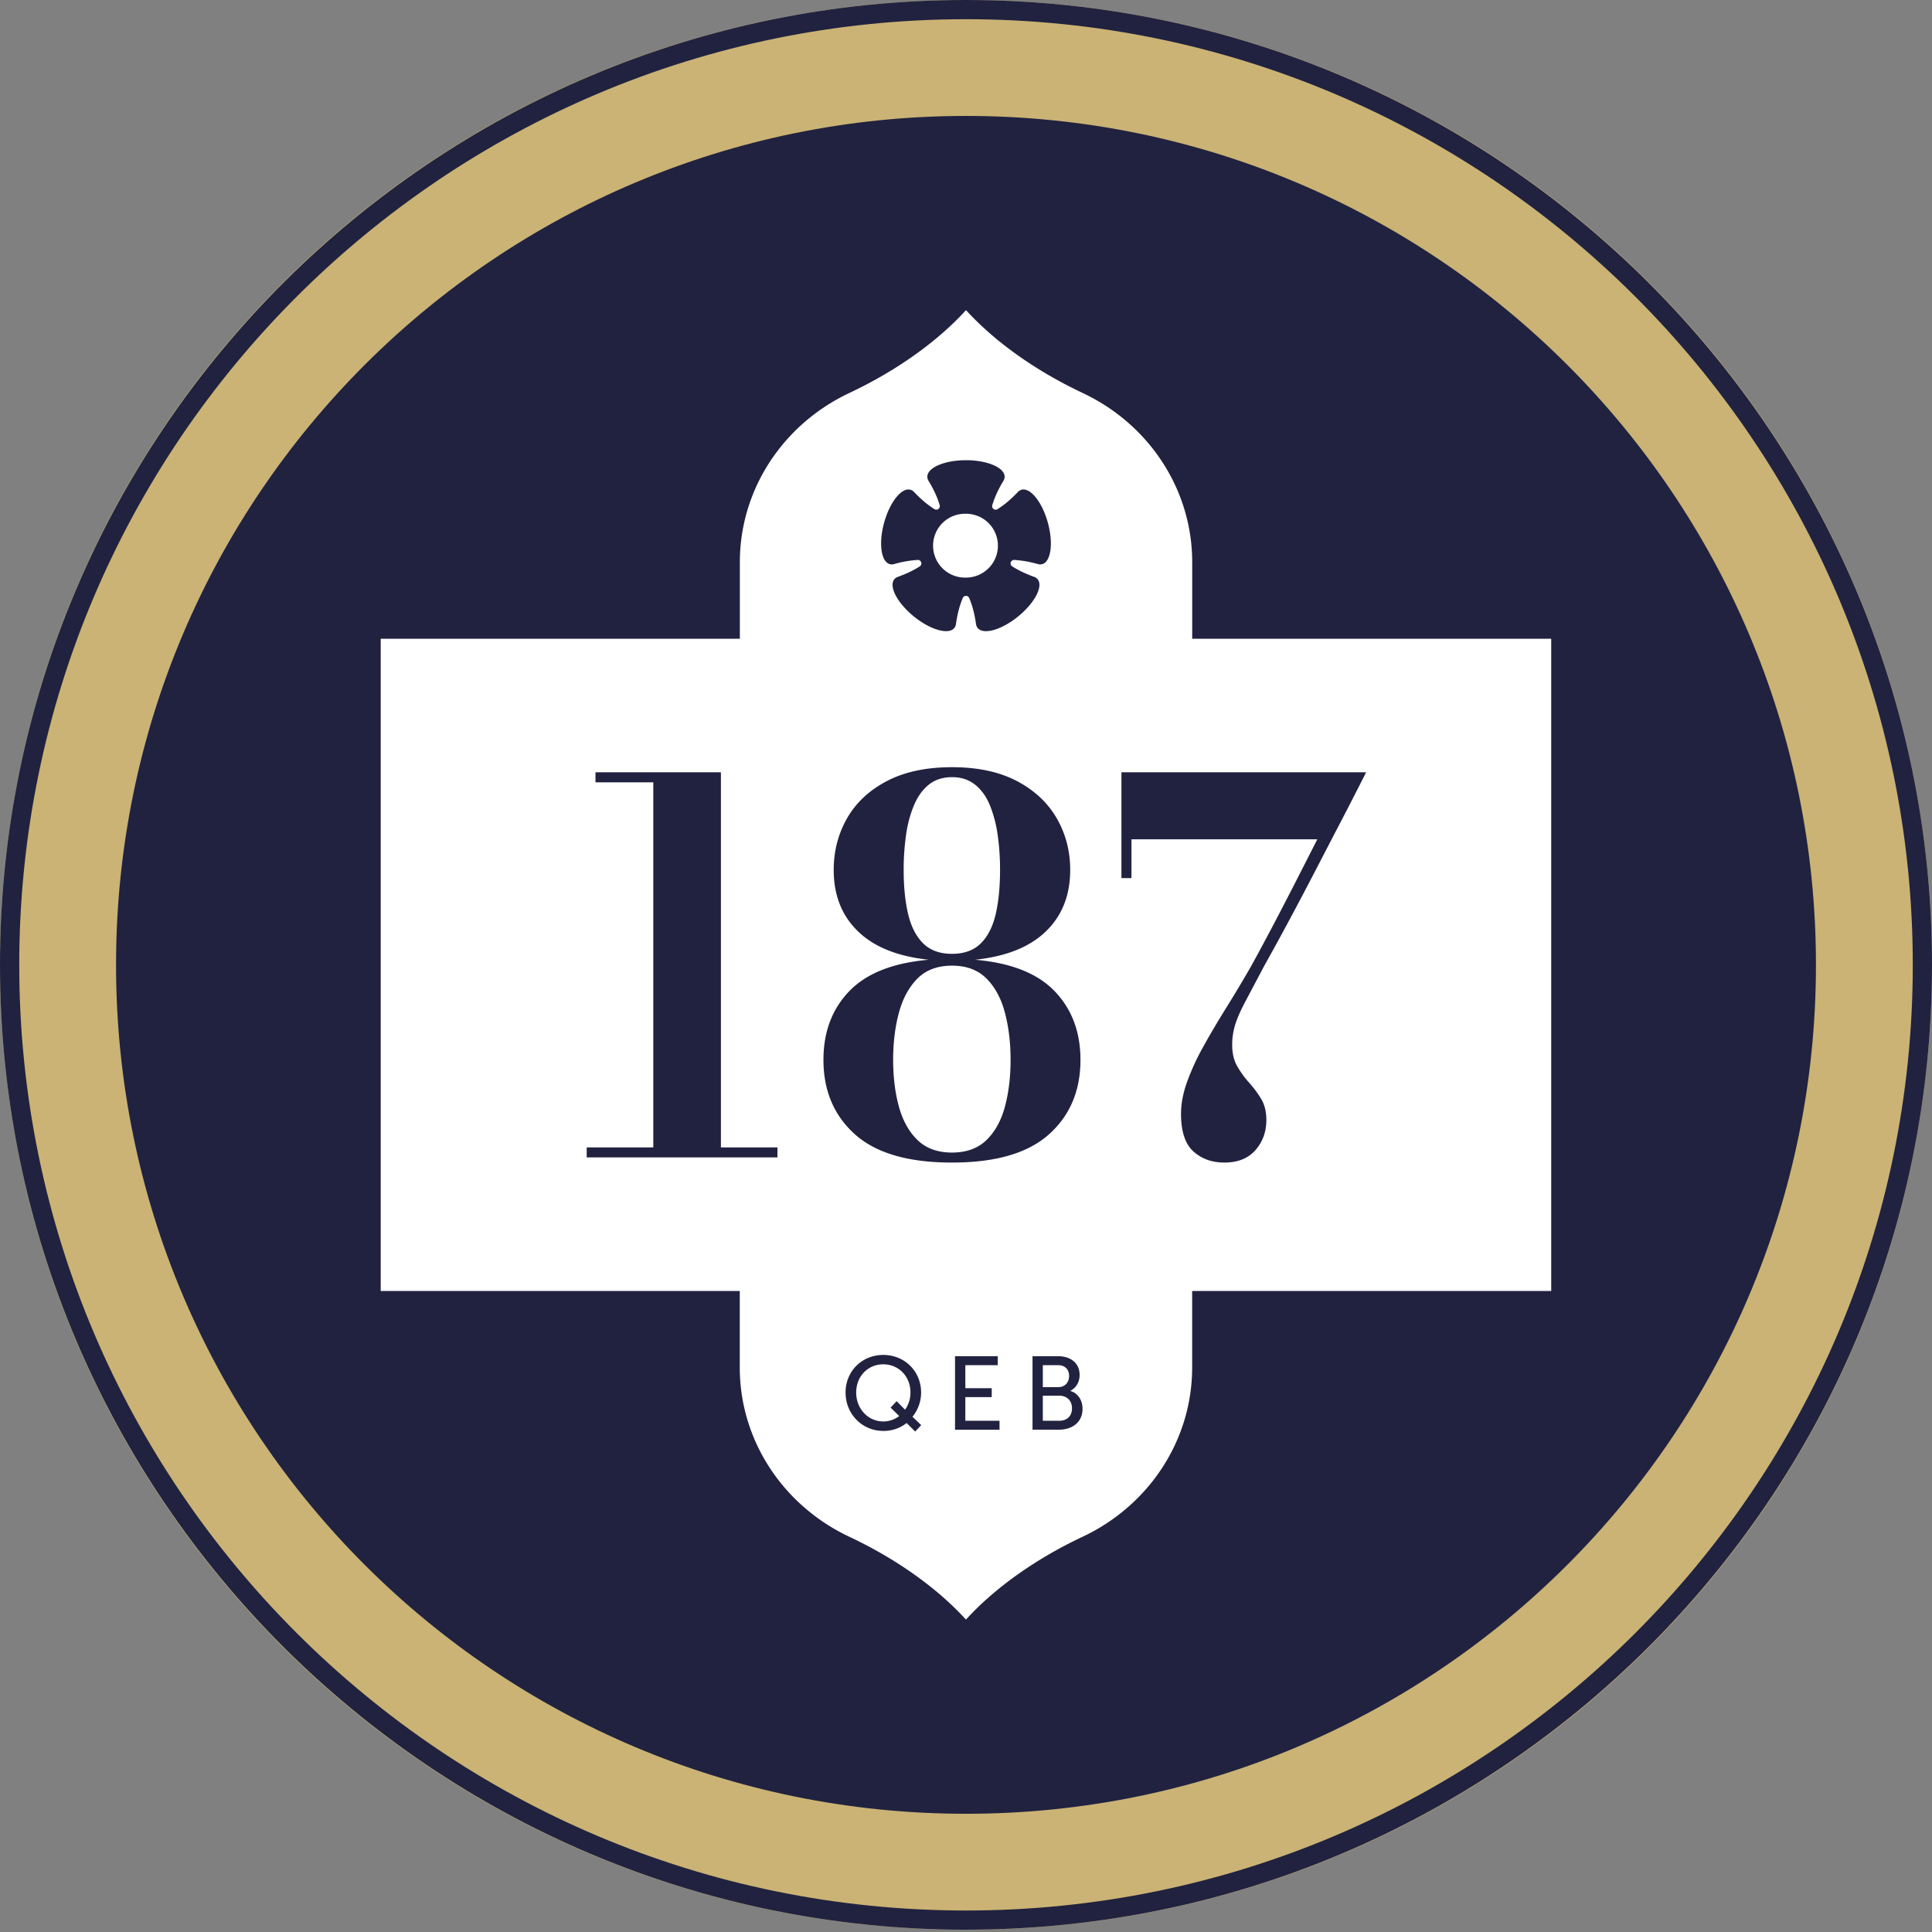 <?xml version="1.0" encoding="UTF-8"?> <svg xmlns="http://www.w3.org/2000/svg" fill="none" viewBox="0 0 125 125"><rect x="0" y="0" width="125" height="125" fill="#808080" stroke="none"/><g clip-path="url(#a)"><path fill="#cab374" d="M62.5 124.852c34.52 0 62.5-27.95 62.5-62.424C125 27.953 97.018 0 62.5 0 27.984 0 0 27.95 0 62.426c0 34.477 27.982 62.425 62.5 62.425"></path><path fill="#212240" d="M62.5 1.243c-33.776 0-61.255 27.447-61.255 61.183 0 33.736 27.48 61.183 61.256 61.183 33.776 0 61.256-27.447 61.256-61.183 0-33.736-27.48-61.183-61.256-61.183zm0 123.608C28.039 124.852 0 96.848 0 62.426 0 28.005 28.038 0 62.5 0 96.964 0 125 28.005 125 62.425s-28.038 62.424-62.5 62.424"></path><path fill="#212240" d="M117.492 62.426c0 30.334-24.622 54.925-54.991 54.925-30.37 0-54.993-24.59-54.993-54.925 0-30.335 24.622-54.925 54.993-54.925 30.37 0 54.991 24.592 54.991 54.925z"></path><path fill="#fff" d="M100.367 41.325H77.136v-4.95c0-4.726-2.811-8.937-7.09-10.95a1.792 1.792 0 0 1-.074-.037c-3.11-1.474-5.693-3.37-7.471-5.322-1.776 1.951-4.362 3.848-7.47 5.322-.024.012-.049.023-.073.036-4.282 2.015-7.09 6.226-7.09 10.952v4.95H24.632v42.2h23.231v4.95c0 4.727 2.811 8.938 7.09 10.953.025.01.05.023.074.035 3.108 1.474 5.693 3.37 7.47 5.323 1.777-1.952 4.362-3.849 7.47-5.323l.075-.035c4.28-2.015 7.09-6.226 7.09-10.953v-4.95h23.231v-42.2h.003z"></path><path fill="#212240" d="M42.268 74.703V50.616h-3.741v-.648h8.116v24.735h-4.375zm-4.307-.467H50.3v.648H37.96v-.648zm23.632-12.524c.788 0 1.408-.224 1.863-.674.454-.448.776-1.08.965-1.893.188-.814.282-1.77.282-2.865 0-.797-.052-1.556-.157-2.277a8.01 8.01 0 0 0-.507-1.918c-.233-.56-.551-1-.956-1.32-.404-.321-.9-.483-1.488-.483s-1.097.162-1.498.483c-.4.32-.718.762-.957 1.32a7.72 7.72 0 0 0-.515 1.918 15.69 15.69 0 0 0-.158 2.277c0 1.095.097 2.05.29 2.865.194.813.518 1.445.974 1.893.454.45 1.075.674 1.862.674zm0 12.858c.932 0 1.675-.269 2.23-.806.553-.538.953-1.26 1.196-2.167.243-.908.365-1.916.365-3.023 0-1.107-.122-2.123-.365-3.049-.243-.925-.644-1.664-1.197-2.217-.554-.554-1.297-.83-2.229-.83-.932 0-1.674.276-2.229.83-.554.555-.956 1.294-1.205 2.217-.25.925-.373 1.942-.373 3.049s.124 2.116.373 3.023.651 1.63 1.206 2.166c.555.538 1.298.807 2.228.807zm0 .648c-2.828 0-4.919-.61-6.278-1.827-1.357-1.218-2.038-2.825-2.038-4.817 0-1.804.556-3.287 1.67-4.444 1.115-1.157 2.831-1.835 5.147-2.035-2.008-.211-3.534-.822-4.58-1.836-1.049-1.013-1.573-2.339-1.573-3.978 0-1.219.29-2.332.865-3.34.576-1.007 1.435-1.81 2.579-2.408 1.142-.596 2.544-.896 4.207-.896 1.663 0 3.062.3 4.2.896 1.136.597 1.996 1.401 2.578 2.409.581 1.007.872 2.12.872 3.339 0 1.64-.524 2.965-1.572 3.978-1.047 1.014-2.574 1.625-4.582 1.836 2.317.2 4.034.877 5.148 2.035 1.113 1.157 1.67 2.64 1.67 4.444 0 1.993-.678 3.6-2.037 4.817-1.358 1.217-3.45 1.827-6.279 1.827m17.615-.002c-.799 0-1.463-.241-1.996-.722-.53-.483-.797-1.294-.797-2.433 0-.654.133-1.349.4-2.085a15.57 15.57 0 0 1 1.065-2.301c.443-.798.932-1.622 1.463-2.475a83.919 83.919 0 0 0 1.58-2.641c.4-.72.84-1.538 1.322-2.45.483-.914.978-1.868 1.489-2.865.51-.998 1.009-1.976 1.498-2.94H73.205v2.508h-.649v-6.844h15.832c-.576 1.14-1.108 2.18-1.596 3.115-.488.937-1.02 1.96-1.597 3.074a243.767 243.767 0 0 1-1.755 3.33 172.337 172.337 0 0 1-1.637 2.991c-.52.986-.938 1.77-1.249 2.36-.31.586-.525 1.085-.648 1.494a4.4 4.4 0 0 0-.184 1.263c0 .554.11 1.02.333 1.403.221.381.479.737.773 1.063.293.327.551.675.774 1.046.221.371.331.824.331 1.354 0 .765-.236 1.415-.707 1.952-.47.537-1.145.805-2.02.805M57.149 91.969a1.73 1.73 0 0 0 1.032-.35l-.56-.546.39-.418.546.552a1.91 1.91 0 0 0 .35-1.112c0-1.05-.768-1.824-1.76-1.824-.991 0-1.752.775-1.752 1.824 0 1.05.768 1.872 1.752 1.872l.002.002zm-.002-4.305c1.382 0 2.448 1.057 2.448 2.431 0 .6-.216 1.153-.559 1.569l.566.539-.39.418-.554-.552a2.38 2.38 0 0 1-1.51.511c-1.374 0-2.44-1.097-2.44-2.485 0-1.387 1.066-2.431 2.44-2.431m4.642.082h2.764v.58h-2.097v1.489h1.707v.578h-1.707v1.53h2.212v.58H61.79v-4.757zm6.752 4.176c.513 0 .816-.322.816-.807 0-.486-.323-.814-.822-.814H67.47v1.621h1.07zm-.074-2.175c.433 0 .702-.304.702-.721 0-.418-.256-.7-.715-.7h-.984v1.421h.997zm-1.665-2h1.665c.803 0 1.383.445 1.383 1.212 0 .466-.23.834-.593 1.024v.013c.498.147.782.618.782 1.152 0 .895-.695 1.353-1.532 1.353h-1.704v-4.755zM62.5 33.24a2.066 2.066 0 1 0 0 4.13 2.065 2.065 0 1 0 0-4.13zm4.929 3.26a.514.514 0 0 1-.277-.004 7.167 7.167 0 0 0-1.525-.268c-.232-.011-.334.29-.138.415.44.283.924.5 1.419.68.094.033.17.085.228.156.374.458-.192 1.536-1.264 2.407-1.072.87-2.242 1.204-2.617.744a.515.515 0 0 1-.107-.256c-.083-.578-.213-1.149-.439-1.681a.227.227 0 0 0-.42 0c-.225.533-.356 1.103-.438 1.681a.52.52 0 0 1-.107.256c-.374.458-1.544.124-2.617-.744-1.07-.87-1.637-1.948-1.265-2.407a.507.507 0 0 1 .229-.156c.496-.18.978-.397 1.42-.68.195-.126.092-.426-.14-.415a7.167 7.167 0 0 0-1.525.268.514.514 0 0 1-.276.004c-.57-.157-.734-1.363-.365-2.693.37-1.33 1.13-2.28 1.7-2.12a.506.506 0 0 1 .235.145c.4.42.834.809 1.323 1.11a.227.227 0 0 0 .336-.254c-.162-.555-.421-1.078-.722-1.577a.519.519 0 0 1-.079-.266c0-.591 1.12-1.07 2.501-1.07 1.381 0 2.5.479 2.5 1.07 0 .091-.028.18-.078.266-.301.5-.56 1.024-.721 1.577a.226.226 0 0 0 .336.255c.487-.302.921-.69 1.321-1.11a.518.518 0 0 1 .236-.147c.57-.157 1.331.791 1.7 2.121.37 1.33.206 2.534-.364 2.693z"></path></g><defs><clipPath id="a"><path fill="#fff" d="M0 0h125v125H0z"></path></clipPath></defs></svg> 